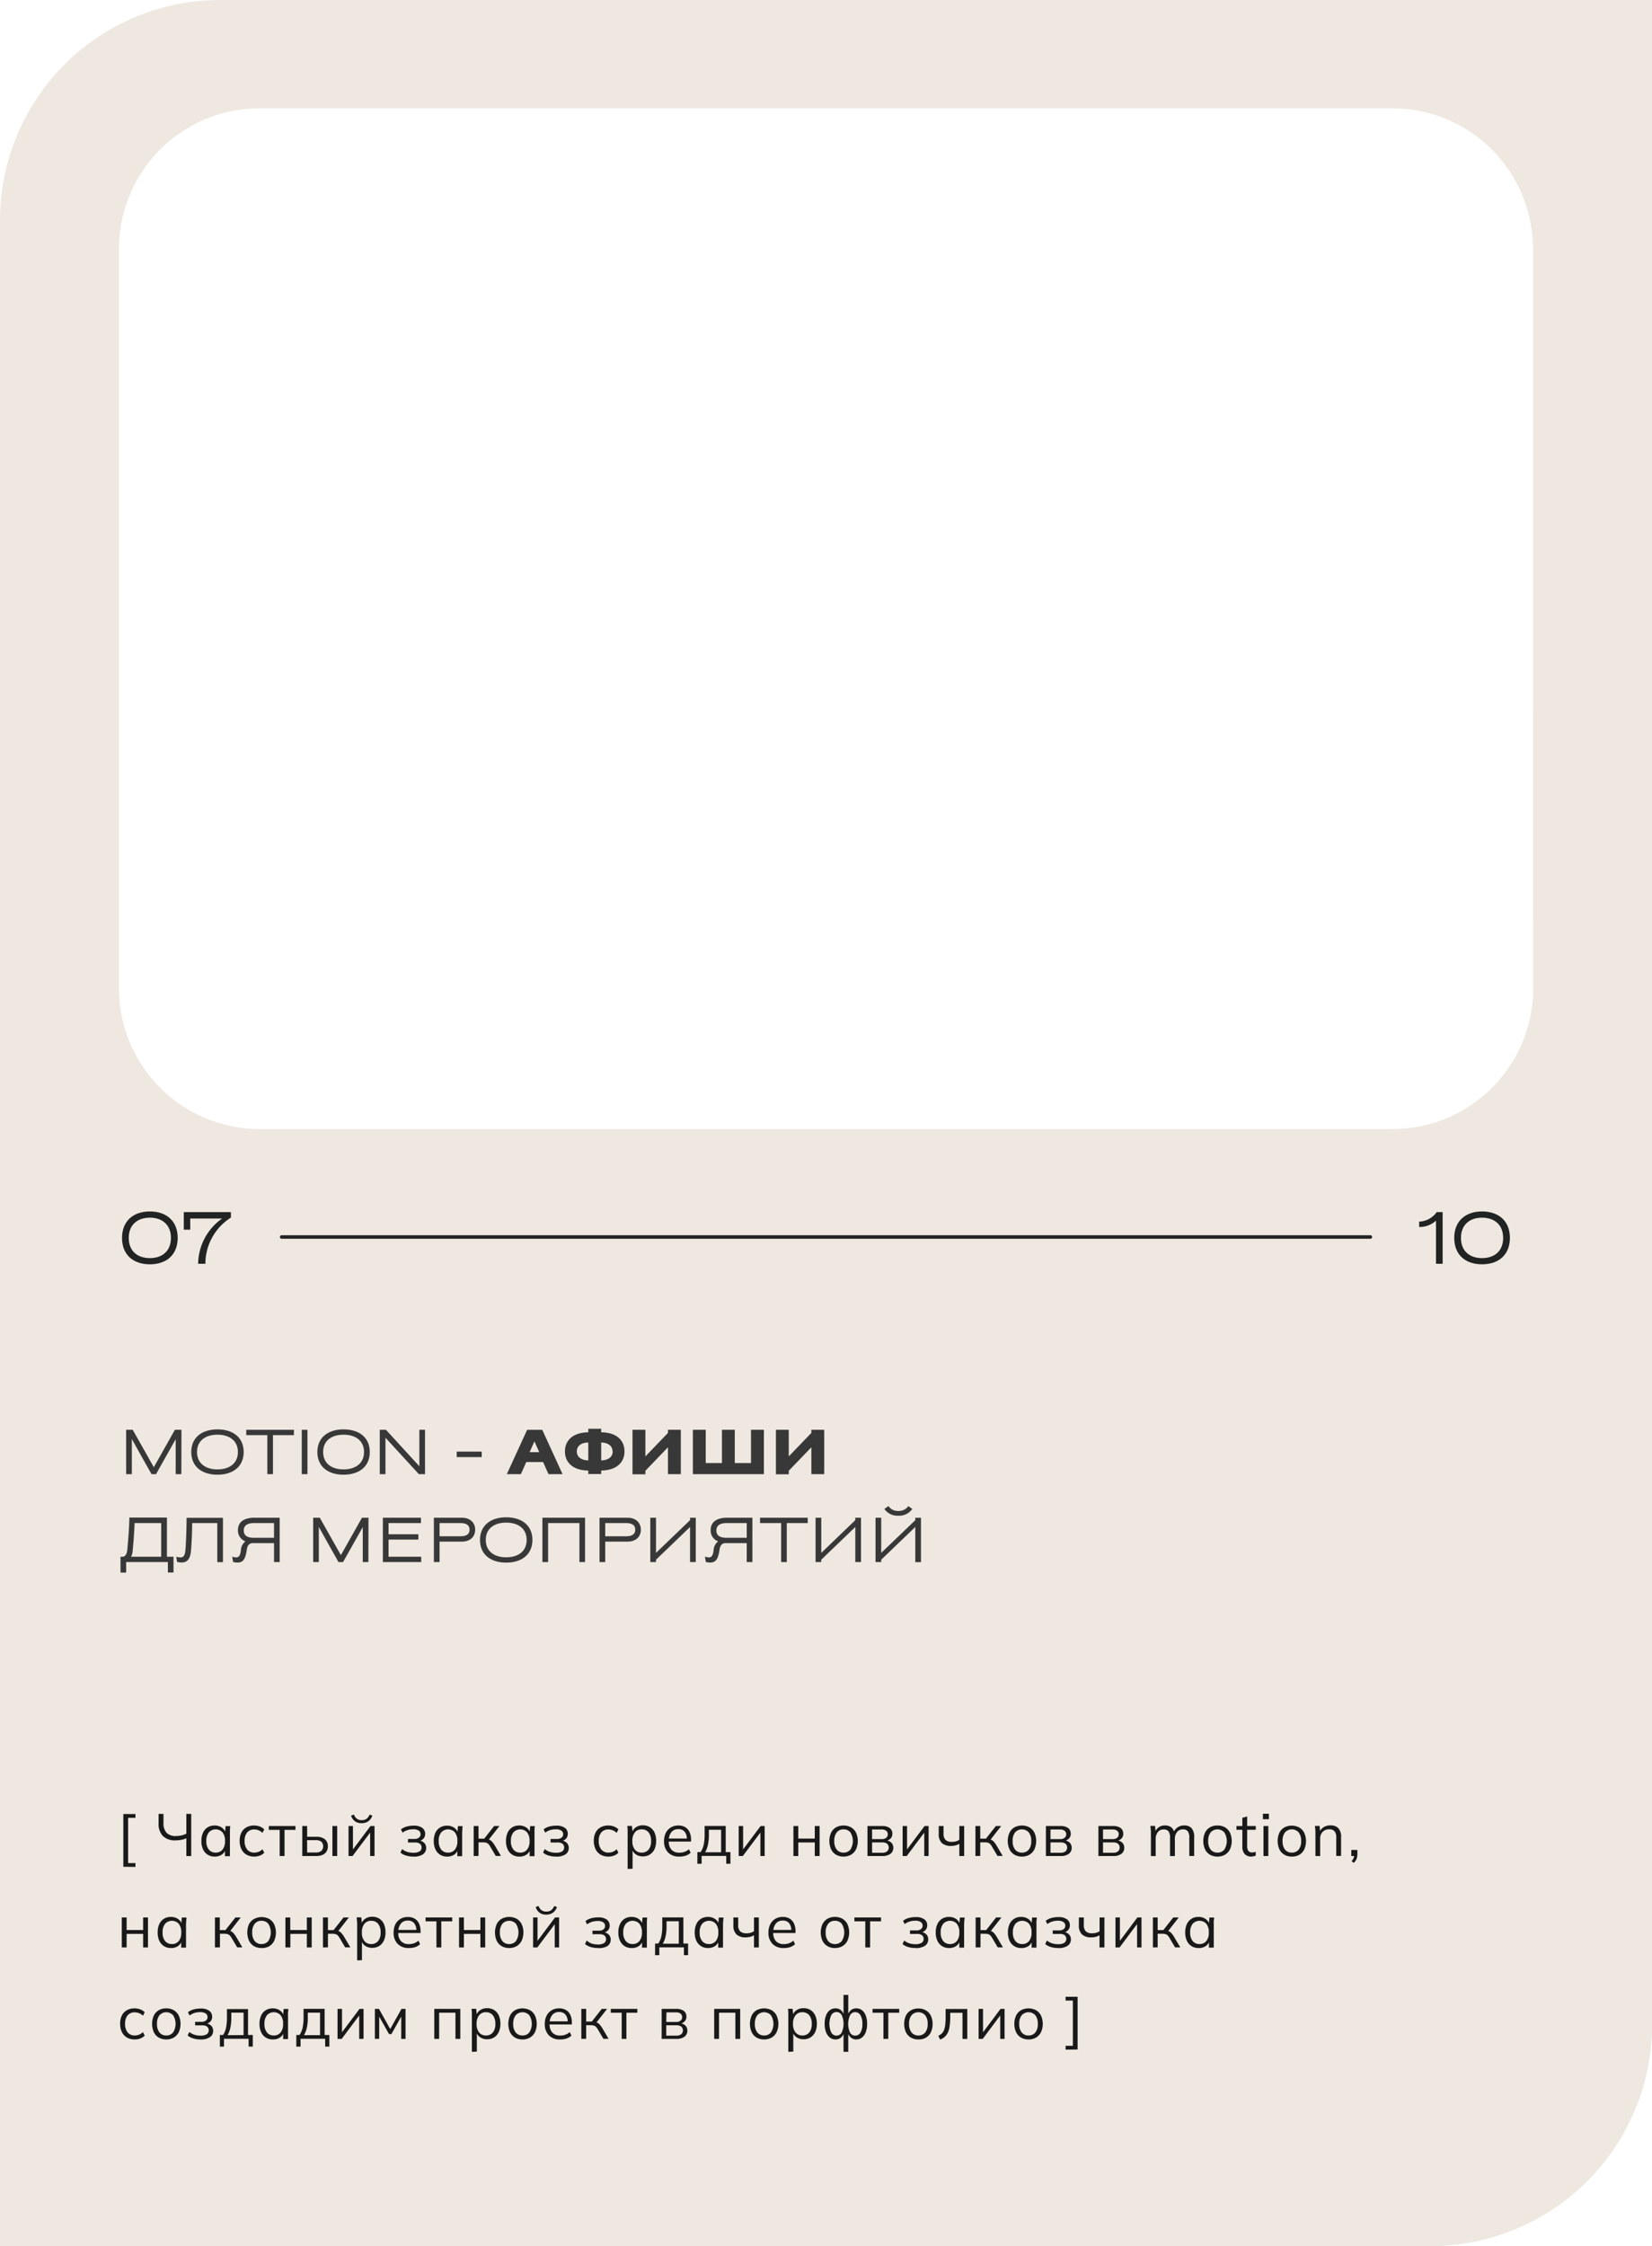 <?xml version="1.0" encoding="UTF-8"?> <svg xmlns="http://www.w3.org/2000/svg" id="Слой_1" data-name="Слой 1" viewBox="0 0 469.89 638.67"> <defs> <style>.cls-1{fill:#eee8e0;}.cls-2{fill:#383838;}.cls-3{fill:#222323;}.cls-4{fill:#1a1919;}</style> </defs> <path class="cls-1" d="M577.28,75.33H170.36A62.64,62.64,0,0,0,107.72,138v575.7a.33.33,0,0,0,.33.33H514.64a63,63,0,0,0,63-63V75.67A.34.34,0,0,0,577.28,75.33ZM543.81,356.38a40,40,0,0,1-40,40H181.56a40,40,0,0,1-40-40V146.13a40,40,0,0,1,40-40H503.77a40,40,0,0,1,40,40Z" transform="translate(-107.72 -75.33)"></path> <path class="cls-2" d="M159.3,494.52h-1.61v-9.94q-2.81,5-5.59,9.94h-1.28c-1.88-3.32-3.75-6.63-5.6-10v10H143.6V481.91h1.87q3,5.32,6,10.64l6-10.64h1.86Z" transform="translate(-107.72 -75.33)"></path> <path class="cls-2" d="M169.57,481.79c4.47,0,7.46,2.34,7.46,6.44s-3,6.45-7.46,6.45-7.45-2.34-7.45-6.45S165.11,481.79,169.57,481.79Zm-5.81,6.44c0,3.23,2.41,4.94,5.81,4.94s5.82-1.71,5.82-4.94-2.42-4.93-5.82-4.93S163.76,485,163.76,488.23Z" transform="translate(-107.72 -75.33)"></path> <path class="cls-2" d="M185.36,483.43v11.09h-1.6V483.43h-6v-1.52h13.56v1.52Z" transform="translate(-107.72 -75.33)"></path> <path class="cls-2" d="M193.55,481.91h1.62v12.61h-1.62Z" transform="translate(-107.72 -75.33)"></path> <path class="cls-2" d="M205.44,481.79c4.47,0,7.46,2.34,7.46,6.44s-3,6.45-7.46,6.45-7.45-2.34-7.45-6.45S201,481.79,205.44,481.79Zm-5.81,6.44c0,3.23,2.41,4.94,5.81,4.94s5.82-1.71,5.82-4.94-2.41-4.93-5.82-4.93S199.63,485,199.63,488.23Z" transform="translate(-107.72 -75.33)"></path> <path class="cls-2" d="M217.36,484.16v10.36h-1.62V481.91h1.76L227,492.28V481.91h1.61v12.61h-1.75Z" transform="translate(-107.72 -75.33)"></path> <path class="cls-2" d="M237.63,488.11h7.11v1.56h-7.11Z" transform="translate(-107.72 -75.33)"></path> <path class="cls-2" d="M267.73,494.52h-4l-1.53-3.44h-4.79l-1.53,3.44h-4l5.78-12.61h4.3Zm-8-9.33-1.37,3.08h2.74Z" transform="translate(-107.72 -75.33)"></path> <path class="cls-2" d="M275.05,482.62v-1h3.67v1c4,0,6.63,2,6.63,5.43s-2.65,5.42-6.63,5.44v1h-3.67v-1c-4,0-6.64-2-6.64-5.44S271.05,482.65,275.05,482.62Zm0,8v-5.1c-1.91,0-3.26.9-3.26,2.54S273.14,490.59,275.05,490.61Zm6.9-2.56c0-1.62-1.34-2.52-3.23-2.54v5.1C280.61,490.59,282,489.69,282,488.05Z" transform="translate(-107.72 -75.33)"></path> <path class="cls-2" d="M297.71,486.88l-6.42,6.68v1h-3.66V481.91h3.66v7.57l6.42-6.68v-.89h3.66v12.61h-3.66Z" transform="translate(-107.72 -75.33)"></path> <path class="cls-2" d="M308.46,491.37h4.61v-9.46h3.65v9.46h4.61v-9.46H325v12.61H304.8V481.91h3.66Z" transform="translate(-107.72 -75.33)"></path> <path class="cls-2" d="M338.5,486.88l-6.43,6.68v1h-3.65V481.91h3.65v7.57l6.43-6.68v-.89h3.66v12.61H338.5Z" transform="translate(-107.72 -75.33)"></path> <path class="cls-2" d="M155.46,519.52H143.6v3H142V518h.76c.67-.18,1.06-.82,1.17-2,.23-2.5.58-6.46.58-9.13h10.69V518h1.87v4.49h-1.6ZM145,518h8.57v-9.57H146c-.09,2.62-.32,5.65-.54,7.77A4.16,4.16,0,0,1,145,518Z" transform="translate(-107.72 -75.33)"></path> <path class="cls-2" d="M157.85,518a4.11,4.11,0,0,0,1.23.2c.91,0,1.26-.69,1.38-2.09.2-2.47.33-6.5.33-9.17h10.35v12.61h-1.62V508.43h-7.15c0,2.64-.14,5.72-.32,7.83s-.9,3.38-2.63,3.38a5.75,5.75,0,0,1-1.32-.16Z" transform="translate(-107.72 -75.33)"></path> <path class="cls-2" d="M180.08,506.91h7.19v12.61h-1.61v-5.39H179.6c-.89,0-1.48.63-1.64,1.64l-.11.67c-.36,2.16-.95,3.22-2.58,3.22a5.46,5.46,0,0,1-1.24-.16l-.27-1.51a4.7,4.7,0,0,0,1.17.2c.72,0,1.12-.53,1.3-1.93a3.38,3.38,0,0,1,1.3-2.63,3.24,3.24,0,0,1-2.13-3.17C175.4,507.92,177.4,506.91,180.08,506.91Zm-.16,5.71h5.74v-4.19H180c-1.65,0-2.95.52-2.95,2.1S178.26,512.62,179.92,512.62Z" transform="translate(-107.72 -75.33)"></path> <path class="cls-2" d="M212.5,519.52h-1.6v-9.94q-2.81,5-5.6,9.94H204c-1.87-3.32-3.74-6.63-5.6-10v10H196.8V506.91h1.88c2,3.55,4,7.1,6,10.64l6-10.64h1.85Z" transform="translate(-107.72 -75.33)"></path> <path class="cls-2" d="M216.62,519.52V506.91h10.84v1.52h-9.22v3.18h8.48v1.52h-8.48V518h9.29v1.52Z" transform="translate(-107.72 -75.33)"></path> <path class="cls-2" d="M239.16,513.7h-6.41v5.82h-1.62V506.91h8c2.2,0,3.74,1.32,3.74,3.41S241.36,513.7,239.16,513.7Zm-.5-5.27h-5.91v3.76h5.91c1.56,0,2.62-.47,2.62-1.87S240.22,508.43,238.66,508.43Z" transform="translate(-107.72 -75.33)"></path> <path class="cls-2" d="M251.7,506.79c4.47,0,7.46,2.34,7.46,6.44s-3,6.45-7.46,6.45-7.45-2.34-7.45-6.45S247.24,506.79,251.7,506.79Zm-5.81,6.44c0,3.23,2.41,4.94,5.81,4.94s5.82-1.71,5.82-4.94-2.41-4.93-5.82-4.93S245.89,510,245.89,513.23Z" transform="translate(-107.72 -75.33)"></path> <path class="cls-2" d="M272.53,508.43h-8.91v11.09H262V506.91h12.13v12.61h-1.6Z" transform="translate(-107.72 -75.33)"></path> <path class="cls-2" d="M286.28,513.7h-6.41v5.82h-1.62V506.91h8c2.2,0,3.75,1.32,3.75,3.41S288.48,513.7,286.28,513.7Zm-.5-5.27h-5.91v3.76h5.91c1.57,0,2.63-.47,2.63-1.87S287.35,508.43,285.78,508.43Z" transform="translate(-107.72 -75.33)"></path> <path class="cls-2" d="M304,509.54c-3.22,3.12-6.47,6.2-9.69,9.31v.67h-1.62V506.91h1.62v10L304,507.6v-.69h1.62v12.61H304Z" transform="translate(-107.72 -75.33)"></path> <path class="cls-2" d="M314.54,506.91h7.19v12.61h-1.61v-5.39h-6.06c-.89,0-1.48.63-1.64,1.64l-.11.67c-.36,2.16-1,3.22-2.58,3.22a5.46,5.46,0,0,1-1.24-.16l-.27-1.51a4.7,4.7,0,0,0,1.17.2c.72,0,1.12-.53,1.3-1.93a3.4,3.4,0,0,1,1.29-2.63,3.25,3.25,0,0,1-2.12-3.17C309.86,507.92,311.86,506.91,314.54,506.91Zm-.16,5.71h5.74v-4.19h-5.69c-1.65,0-2.95.52-2.95,2.1S312.72,512.62,314.38,512.62Z" transform="translate(-107.72 -75.33)"></path> <path class="cls-2" d="M331.51,508.43v11.09h-1.6V508.43h-6v-1.52h13.56v1.52Z" transform="translate(-107.72 -75.33)"></path> <path class="cls-2" d="M351,509.54c-3.22,3.12-6.46,6.2-9.69,9.31v.67H339.7V506.91h1.62v10L351,507.6v-.69h1.62v12.61H351Z" transform="translate(-107.72 -75.33)"></path> <path class="cls-2" d="M368.06,509.54c-3.23,3.12-6.47,6.2-9.69,9.31v.67h-1.62V506.91h1.62v10l9.69-9.29v-.69h1.62v12.61h-1.62Zm-7.64-5.94a3.27,3.27,0,0,0,2.83,1.39,3.35,3.35,0,0,0,2.85-1.39l1.11.83a4.6,4.6,0,0,1-4,1.91,4.55,4.55,0,0,1-3.94-1.91Z" transform="translate(-107.72 -75.33)"></path> <path class="cls-3" d="M518.06,420v14.7h-1.89q0-6.12,0-12.27a6.87,6.87,0,0,1-4.79,1.81v-1.53a6.37,6.37,0,0,0,5-2.71Z" transform="translate(-107.72 -75.33)"></path> <path class="cls-3" d="M529.27,419.82c4.75,0,7.92,2.73,7.92,7.52s-3.17,7.51-7.92,7.51-7.91-2.72-7.91-7.51S524.55,419.82,529.27,419.82Zm0,1.77c-3.5,0-6,2-6,5.75s2.48,5.75,6,5.75,6-2,6-5.75S532.78,421.59,529.27,421.59Z" transform="translate(-107.72 -75.33)"></path> <path class="cls-3" d="M497.5,427.58H187.83a.5.5,0,0,1-.5-.5.51.51,0,0,1,.5-.5H497.5a.5.5,0,0,1,.5.5A.5.5,0,0,1,497.5,427.58Z" transform="translate(-107.72 -75.33)"></path> <path class="cls-4" d="M142.8,606.17v-15h3.45v1.08h-2.09v12.87h2.09v1.09Z" transform="translate(-107.72 -75.33)"></path> <path class="cls-4" d="M160.72,603.11v-5.06a5.4,5.4,0,0,1-1.39.45,9.58,9.58,0,0,1-1.69.16,4.88,4.88,0,0,1-3.58-1.23,4.93,4.93,0,0,1-1.23-3.65v-2.65h1.39v2.55a3.93,3.93,0,0,0,.89,2.84,3.56,3.56,0,0,0,2.65.9,7.91,7.91,0,0,0,1.55-.16,5.65,5.65,0,0,0,1.41-.51v-5.62h1.39v12Z" transform="translate(-107.72 -75.33)"></path> <path class="cls-4" d="M168.79,603.27a3.58,3.58,0,0,1-2-.54,3.51,3.51,0,0,1-1.32-1.52,5.52,5.52,0,0,1-.47-2.36,5.6,5.6,0,0,1,.47-2.39,3.48,3.48,0,0,1,1.32-1.51,3.66,3.66,0,0,1,2-.52,3.42,3.42,0,0,1,2,.58,2.74,2.74,0,0,1,1.11,1.59h-.2l.19-2h1.32l-.09,1c0,.34,0,.66,0,1v6.56H171.7v-2h.19a2.74,2.74,0,0,1-1.12,1.58A3.49,3.49,0,0,1,168.79,603.27Zm.28-1.13a2.39,2.39,0,0,0,1.93-.84,3.67,3.67,0,0,0,.72-2.45,3.73,3.73,0,0,0-.72-2.48,2.64,2.64,0,0,0-3.86,0,3.67,3.67,0,0,0-.73,2.48,3.62,3.62,0,0,0,.73,2.45A2.41,2.41,0,0,0,169.07,602.14Z" transform="translate(-107.72 -75.33)"></path> <path class="cls-4" d="M180,603.27a4.28,4.28,0,0,1-2.18-.55,3.64,3.64,0,0,1-1.43-1.55,5.29,5.29,0,0,1-.5-2.38,5.09,5.09,0,0,1,.51-2.37,3.49,3.49,0,0,1,1.44-1.48,4.39,4.39,0,0,1,2.16-.51,4.51,4.51,0,0,1,1.59.28,3.53,3.53,0,0,1,1.29.82l-.5,1a3.24,3.24,0,0,0-1.11-.73,3.19,3.19,0,0,0-1.18-.24,2.61,2.61,0,0,0-2.06.83,3.58,3.58,0,0,0-.73,2.43,3.67,3.67,0,0,0,.73,2.45,2.54,2.54,0,0,0,2.06.87,3.54,3.54,0,0,0,1.16-.22,3.2,3.2,0,0,0,1.13-.74l.5,1a3.48,3.48,0,0,1-1.31.84A4.58,4.58,0,0,1,180,603.27Z" transform="translate(-107.72 -75.33)"></path> <path class="cls-4" d="M187.27,603.11v-7.43h-3.09v-1.1h7.58v1.1h-3.11v7.43Z" transform="translate(-107.72 -75.33)"></path> <path class="cls-4" d="M193.7,603.11v-8.53h1.38v3.06h2.56a3.79,3.79,0,0,1,2.49.7,2.47,2.47,0,0,1,.84,2,2.73,2.73,0,0,1-.38,1.49,2.45,2.45,0,0,1-1.12.95,4.47,4.47,0,0,1-1.83.33Zm1.38-1h2.44a2.48,2.48,0,0,0,1.58-.44,1.88,1.88,0,0,0,0-2.65,2.52,2.52,0,0,0-1.59-.42h-2.44Zm7.19,1v-8.53h1.36v8.53Z" transform="translate(-107.72 -75.33)"></path> <path class="cls-4" d="M206.86,603.11v-8.53h1.25v7.26h-.45l5.44-7.26h1.15v8.53H213v-7.27h.46L208,603.11Zm3.69-9.33a3.46,3.46,0,0,1-1.3-.24,2.83,2.83,0,0,1-1-.72,3,3,0,0,1-.67-1.2l.82-.31a2.48,2.48,0,0,0,.84,1.21,2.25,2.25,0,0,0,1.35.39,2.44,2.44,0,0,0,1.35-.35,2.86,2.86,0,0,0,.91-1.23l.78.29a3.24,3.24,0,0,1-1.23,1.66A3.33,3.33,0,0,1,210.55,593.78Z" transform="translate(-107.72 -75.33)"></path> <path class="cls-4" d="M225.25,603.27a6.82,6.82,0,0,1-2.05-.3,4.26,4.26,0,0,1-1.57-.83l.47-1a4.68,4.68,0,0,0,1.42.78,5.65,5.65,0,0,0,1.73.26,3.28,3.28,0,0,0,1.82-.39,1.28,1.28,0,0,0,.56-1.11,1.26,1.26,0,0,0-.48-1.06,2.26,2.26,0,0,0-1.39-.36h-2v-1h1.84a2,2,0,0,0,1.28-.37,1.21,1.21,0,0,0,.47-1,1.25,1.25,0,0,0-.51-1,2.71,2.71,0,0,0-1.6-.38,5.43,5.43,0,0,0-1.6.23,4.83,4.83,0,0,0-1.41.72l-.46-.93a4.73,4.73,0,0,1,1.62-.8,7.38,7.38,0,0,1,2-.25,4,4,0,0,1,2.43.62,2.07,2.07,0,0,1,.83,1.76,1.9,1.9,0,0,1-.54,1.36,2.3,2.3,0,0,1-1.45.68v-.21a2.49,2.49,0,0,1,1.65.61,2,2,0,0,1,.63,1.52,2.14,2.14,0,0,1-.92,1.81A4.59,4.59,0,0,1,225.25,603.27Z" transform="translate(-107.72 -75.33)"></path> <path class="cls-4" d="M234.89,603.27a3.64,3.64,0,0,1-2-.54,3.51,3.51,0,0,1-1.32-1.52,5.52,5.52,0,0,1-.47-2.36,5.6,5.6,0,0,1,.47-2.39A3.48,3.48,0,0,1,232.9,595a3.72,3.72,0,0,1,2-.52,3.44,3.44,0,0,1,2,.58A2.74,2.74,0,0,1,238,596.6h-.2l.18-2h1.33q-.06.49-.09,1c0,.34-.05.66-.05,1v6.56H237.8v-2H238a2.69,2.69,0,0,1-1.12,1.58A3.46,3.46,0,0,1,234.89,603.27Zm.27-1.13a2.42,2.42,0,0,0,1.94-.84,3.73,3.73,0,0,0,.71-2.45,3.78,3.78,0,0,0-.71-2.48,2.65,2.65,0,0,0-3.87,0,3.73,3.73,0,0,0-.72,2.48,3.67,3.67,0,0,0,.72,2.45A2.42,2.42,0,0,0,235.16,602.14Z" transform="translate(-107.72 -75.33)"></path> <path class="cls-4" d="M242.45,603.11v-8.53h1.38v3.59h1.62l2.82-3.59h1.51l-3.23,4.13-.37-.43a2.57,2.57,0,0,1,.85.24,2.83,2.83,0,0,1,.69.56,7,7,0,0,1,.72,1l1.77,3h-1.48l-1.57-2.65a3.31,3.31,0,0,0-.55-.75,1.36,1.36,0,0,0-.6-.35,2.71,2.71,0,0,0-.82-.11h-1.36v3.86Z" transform="translate(-107.72 -75.33)"></path> <path class="cls-4" d="M255.42,603.27a3.64,3.64,0,0,1-2-.54,3.55,3.55,0,0,1-1.31-1.52,5.52,5.52,0,0,1-.47-2.36,5.6,5.6,0,0,1,.47-2.39,3.53,3.53,0,0,1,1.31-1.51,3.72,3.72,0,0,1,2-.52,3.42,3.42,0,0,1,2,.58,2.81,2.81,0,0,1,1.12,1.59h-.21l.19-2h1.32l-.09,1c0,.34,0,.66,0,1v6.56h-1.38v-2h.19a2.74,2.74,0,0,1-1.12,1.58A3.49,3.49,0,0,1,255.42,603.27Zm.28-1.13a2.39,2.39,0,0,0,1.93-.84,3.67,3.67,0,0,0,.72-2.45,3.73,3.73,0,0,0-.72-2.48,2.64,2.64,0,0,0-3.86,0,3.67,3.67,0,0,0-.73,2.48,3.62,3.62,0,0,0,.73,2.45A2.41,2.41,0,0,0,255.7,602.14Z" transform="translate(-107.72 -75.33)"></path> <path class="cls-4" d="M265.81,603.27a6.87,6.87,0,0,1-2.05-.3,4.26,4.26,0,0,1-1.57-.83l.48-1a4.56,4.56,0,0,0,1.42.78,5.54,5.54,0,0,0,1.72.26,3.26,3.26,0,0,0,1.82-.39,1.4,1.4,0,0,0,.09-2.17,2.31,2.31,0,0,0-1.4-.36h-2v-1h1.84a2,2,0,0,0,1.28-.37,1.19,1.19,0,0,0,.47-1,1.25,1.25,0,0,0-.51-1,2.71,2.71,0,0,0-1.6-.38,5.47,5.47,0,0,0-1.6.23,4.83,4.83,0,0,0-1.41.72l-.45-.93a4.59,4.59,0,0,1,1.61-.8,7.43,7.43,0,0,1,2-.25,4,4,0,0,1,2.43.62,2,2,0,0,1,.83,1.76,1.9,1.9,0,0,1-.54,1.36,2.28,2.28,0,0,1-1.44.68v-.21a2.46,2.46,0,0,1,1.64.61,2,2,0,0,1,.63,1.52,2.14,2.14,0,0,1-.92,1.81A4.59,4.59,0,0,1,265.81,603.27Z" transform="translate(-107.72 -75.33)"></path> <path class="cls-4" d="M280.74,603.27a4.29,4.29,0,0,1-2.19-.55,3.64,3.64,0,0,1-1.43-1.55,5.29,5.29,0,0,1-.5-2.38,5.09,5.09,0,0,1,.51-2.37,3.49,3.49,0,0,1,1.44-1.48,4.43,4.43,0,0,1,2.17-.51,4.59,4.59,0,0,1,1.59.28,3.57,3.57,0,0,1,1.28.82l-.49,1a3.19,3.19,0,0,0-1.12-.73,3.15,3.15,0,0,0-1.18-.24,2.62,2.62,0,0,0-2.06.83,3.63,3.63,0,0,0-.73,2.43,3.73,3.73,0,0,0,.73,2.45,2.55,2.55,0,0,0,2.06.87,3.6,3.6,0,0,0,1.17-.22,3.39,3.39,0,0,0,1.13-.74l.49,1a3.48,3.48,0,0,1-1.31.84A4.53,4.53,0,0,1,280.74,603.27Z" transform="translate(-107.72 -75.33)"></path> <path class="cls-4" d="M286.24,606.78V596.55c0-.32,0-.64,0-1l-.09-1h1.32l.19,2h-.2a2.77,2.77,0,0,1,1.1-1.59,3.38,3.38,0,0,1,2-.58,3.7,3.7,0,0,1,2,.52,3.61,3.61,0,0,1,1.32,1.51,5.6,5.6,0,0,1,.47,2.39,5.52,5.52,0,0,1-.46,2.36,3.64,3.64,0,0,1-1.32,1.52,3.68,3.68,0,0,1-2,.54,3.41,3.41,0,0,1-2-.58,2.77,2.77,0,0,1-1.11-1.58h.19v5.67Zm4-4.64a2.45,2.45,0,0,0,1.95-.84,3.67,3.67,0,0,0,.72-2.45,3.73,3.73,0,0,0-.72-2.48,2.45,2.45,0,0,0-1.95-.84,2.41,2.41,0,0,0-1.93.84,3.73,3.73,0,0,0-.72,2.48,3.67,3.67,0,0,0,.72,2.45A2.41,2.41,0,0,0,290.24,602.14Z" transform="translate(-107.72 -75.33)"></path> <path class="cls-4" d="M300.92,603.27a4.26,4.26,0,0,1-3.17-1.17,4.39,4.39,0,0,1-1.15-3.24,5.11,5.11,0,0,1,.51-2.34,3.73,3.73,0,0,1,1.43-1.54,4,4,0,0,1,2.1-.55,3.7,3.7,0,0,1,2,.49,3.16,3.16,0,0,1,1.22,1.4,5.09,5.09,0,0,1,.42,2.15V599h-6.61v-.87h5.71l-.29.22a3.3,3.3,0,0,0-.61-2.12,2.18,2.18,0,0,0-1.82-.76,2.4,2.4,0,0,0-2,.89,3.75,3.75,0,0,0-.71,2.4v.16a3.36,3.36,0,0,0,.79,2.42,2.94,2.94,0,0,0,2.22.82,4.26,4.26,0,0,0,1.44-.23,3.94,3.94,0,0,0,1.28-.75l.48,1a3.91,3.91,0,0,1-1.42.84A5.5,5.5,0,0,1,300.92,603.27Z" transform="translate(-107.72 -75.33)"></path> <path class="cls-4" d="M306.08,605.32V602h.9a5.65,5.65,0,0,0,.89-2.07,13.23,13.23,0,0,0,.27-2.86v-2.51h6V602h1.34v3.3h-1.19v-2.21h-7v2.21Zm2.23-3.28h4.52v-6.39h-3.48v1.67a12.23,12.23,0,0,1-.27,2.59A7.11,7.11,0,0,1,308.31,602Z" transform="translate(-107.72 -75.33)"></path> <path class="cls-4" d="M317.83,603.11v-8.53h1.26v7.26h-.46l5.44-7.26h1.15v8.53H324v-7.27h.46L319,603.11Z" transform="translate(-107.72 -75.33)"></path> <path class="cls-4" d="M333.4,603.11v-8.53h1.38v3.57h4.69v-3.57h1.38v8.53h-1.38v-3.86h-4.69v3.86Z" transform="translate(-107.72 -75.33)"></path> <path class="cls-4" d="M347.65,603.27a4.12,4.12,0,0,1-2.14-.54,3.64,3.64,0,0,1-1.4-1.53,5.93,5.93,0,0,1,0-4.72,3.68,3.68,0,0,1,1.4-1.52,4.61,4.61,0,0,1,4.29,0,3.77,3.77,0,0,1,1.41,1.52,5.82,5.82,0,0,1,0,4.72,3.73,3.73,0,0,1-1.41,1.53A4.16,4.16,0,0,1,347.65,603.27Zm0-1.13a2.43,2.43,0,0,0,1.94-.84,4.61,4.61,0,0,0,0-4.93,2.44,2.44,0,0,0-1.93-.84,2.37,2.37,0,0,0-1.92.84,3.73,3.73,0,0,0-.72,2.48,3.67,3.67,0,0,0,.72,2.45A2.37,2.37,0,0,0,347.65,602.14Z" transform="translate(-107.72 -75.33)"></path> <path class="cls-4" d="M354.46,603.11v-8.53h4.12a3.63,3.63,0,0,1,2.22.57,2,2,0,0,1,.74,1.67,1.83,1.83,0,0,1-.57,1.37,2.44,2.44,0,0,1-1.47.66v-.21a2.53,2.53,0,0,1,1.68.61,2,2,0,0,1,.63,1.5,2.06,2.06,0,0,1-.81,1.73,3.65,3.65,0,0,1-2.29.63Zm1.31-4.81h2.72a2,2,0,0,0,1.3-.37,1.28,1.28,0,0,0,.45-1,1.26,1.26,0,0,0-.45-1,2.07,2.07,0,0,0-1.3-.36h-2.72Zm0,3.88h2.88a2.14,2.14,0,0,0,1.38-.39,1.46,1.46,0,0,0,0-2.18,2.2,2.2,0,0,0-1.38-.37h-2.88Z" transform="translate(-107.72 -75.33)"></path> <path class="cls-4" d="M364.46,603.11v-8.53h1.26v7.26h-.46l5.44-7.26h1.15v8.53h-1.24v-7.27h.46l-5.44,7.27Z" transform="translate(-107.72 -75.33)"></path> <path class="cls-4" d="M380.59,603.11v-3.47a4.25,4.25,0,0,1-1.07.45,4.9,4.9,0,0,1-1.24.15,3.76,3.76,0,0,1-2.68-.84,3.42,3.42,0,0,1-.87-2.56v-2.26h1.37v2.16a2.42,2.42,0,0,0,.57,1.79,2.5,2.5,0,0,0,1.8.55,4.25,4.25,0,0,0,1.12-.13,3.43,3.43,0,0,0,1-.46v-3.91h1.38v8.53Z" transform="translate(-107.72 -75.33)"></path> <path class="cls-4" d="M385.17,603.11v-8.53h1.37v3.59h1.62l2.82-3.59h1.51l-3.23,4.13-.37-.43a2.57,2.57,0,0,1,.85.24,2.5,2.5,0,0,1,.69.56,7,7,0,0,1,.72,1l1.77,3h-1.48l-1.57-2.65a3.31,3.31,0,0,0-.55-.75,1.33,1.33,0,0,0-.59-.35,2.78,2.78,0,0,0-.83-.11h-1.36v3.86Z" transform="translate(-107.72 -75.33)"></path> <path class="cls-4" d="M398.39,603.27a4.09,4.09,0,0,1-2.13-.54,3.52,3.52,0,0,1-1.4-1.53,5.82,5.82,0,0,1,0-4.72,3.55,3.55,0,0,1,1.4-1.52,4.59,4.59,0,0,1,4.28,0,3.64,3.64,0,0,1,1.41,1.52,5.82,5.82,0,0,1,0,4.72,3.6,3.6,0,0,1-1.41,1.53A4.11,4.11,0,0,1,398.39,603.27Zm0-1.13a2.42,2.42,0,0,0,1.94-.84,3.67,3.67,0,0,0,.71-2.45,3.73,3.73,0,0,0-.72-2.48,2.63,2.63,0,0,0-3.85,0,3.72,3.72,0,0,0-.71,2.48,3.67,3.67,0,0,0,.71,2.45A2.4,2.4,0,0,0,398.39,602.14Z" transform="translate(-107.72 -75.33)"></path> <path class="cls-4" d="M405.21,603.11v-8.53h4.11a3.59,3.59,0,0,1,2.22.57,2,2,0,0,1,.74,1.67,1.83,1.83,0,0,1-.57,1.37,2.44,2.44,0,0,1-1.47.66v-.21a2.53,2.53,0,0,1,1.68.61,2,2,0,0,1,.63,1.5,2.06,2.06,0,0,1-.81,1.73,3.62,3.62,0,0,1-2.28.63Zm1.31-4.81h2.72a2,2,0,0,0,1.29-.37,1.26,1.26,0,0,0,.46-1,1.24,1.24,0,0,0-.46-1,2.06,2.06,0,0,0-1.29-.36h-2.72Zm0,3.88h2.87a2.19,2.19,0,0,0,1.39-.39,1.48,1.48,0,0,0,0-2.18,2.25,2.25,0,0,0-1.39-.37h-2.87Z" transform="translate(-107.72 -75.33)"></path> <path class="cls-4" d="M420.15,603.11v-8.53h4.11a3.59,3.59,0,0,1,2.22.57,2,2,0,0,1,.74,1.67,1.83,1.83,0,0,1-.57,1.37,2.44,2.44,0,0,1-1.47.66v-.21a2.53,2.53,0,0,1,1.69.61,2,2,0,0,1,.63,1.5,2.06,2.06,0,0,1-.81,1.73,3.65,3.65,0,0,1-2.29.63Zm1.31-4.81h2.72a2,2,0,0,0,1.29-.37,1.26,1.26,0,0,0,.46-1,1.24,1.24,0,0,0-.46-1,2,2,0,0,0-1.29-.36h-2.72Zm0,3.88h2.87a2.17,2.17,0,0,0,1.39-.39,1.48,1.48,0,0,0,0-2.18,2.23,2.23,0,0,0-1.39-.37h-2.87Z" transform="translate(-107.72 -75.33)"></path> <path class="cls-4" d="M435.08,603.11v-6.56c0-.32,0-.64-.05-1s-.06-.66-.09-1h1.33l.17,1.87h-.21a2.85,2.85,0,0,1,2.88-2,2.81,2.81,0,0,1,1.74.51,2.58,2.58,0,0,1,.91,1.58h-.26a2.94,2.94,0,0,1,1.14-1.53,3.26,3.26,0,0,1,1.91-.56,2.67,2.67,0,0,1,2.12.8,3.76,3.76,0,0,1,.72,2.54v5.34H446v-5.25a2.85,2.85,0,0,0-.43-1.76,1.59,1.59,0,0,0-1.36-.55,2.07,2.07,0,0,0-1.69.74,3,3,0,0,0-.62,2v4.84h-1.38v-5.25a2.92,2.92,0,0,0-.42-1.76,1.6,1.6,0,0,0-1.36-.55,2,2,0,0,0-1.68.74,3,3,0,0,0-.62,2v4.84Z" transform="translate(-107.72 -75.33)"></path> <path class="cls-4" d="M454,603.27a4.11,4.11,0,0,1-2.13-.54,3.58,3.58,0,0,1-1.4-1.53,5.93,5.93,0,0,1,0-4.72,3.61,3.61,0,0,1,1.4-1.52,4.11,4.11,0,0,1,2.13-.53,4.17,4.17,0,0,1,2.16.53,3.77,3.77,0,0,1,1.41,1.52,5.82,5.82,0,0,1,0,4.72,3.73,3.73,0,0,1-1.41,1.53A4.17,4.17,0,0,1,454,603.27Zm0-1.13a2.4,2.4,0,0,0,1.94-.84,4.55,4.55,0,0,0,0-4.93,2.63,2.63,0,0,0-3.85,0,3.78,3.78,0,0,0-.71,2.48,3.73,3.73,0,0,0,.71,2.45A2.4,2.4,0,0,0,454,602.14Z" transform="translate(-107.72 -75.33)"></path> <path class="cls-4" d="M463.67,603.27a2.48,2.48,0,0,1-1.92-.73,3.14,3.14,0,0,1-.66-2.18v-4.71h-1.67v-1.07h1.67v-2.33l1.37-.39v2.72h2.45v1.07h-2.45v4.56a2.35,2.35,0,0,0,.35,1.45,1.26,1.26,0,0,0,1.05.43,2.58,2.58,0,0,0,.58-.06,2.39,2.39,0,0,0,.45-.14V603a2.32,2.32,0,0,1-.56.17A3.77,3.77,0,0,1,463.67,603.27Z" transform="translate(-107.72 -75.33)"></path> <path class="cls-4" d="M466.93,592.64v-1.55h1.71v1.55Zm.17,10.47v-8.53h1.38v8.53Z" transform="translate(-107.72 -75.33)"></path> <path class="cls-4" d="M475.16,603.27a4.11,4.11,0,0,1-2.13-.54,3.58,3.58,0,0,1-1.4-1.53,5.82,5.82,0,0,1,0-4.72A3.61,3.61,0,0,1,473,595a4.59,4.59,0,0,1,4.28,0,3.64,3.64,0,0,1,1.41,1.52,5.72,5.72,0,0,1,0,4.72,3.6,3.6,0,0,1-1.41,1.53A4.11,4.11,0,0,1,475.16,603.27Zm0-1.13a2.42,2.42,0,0,0,1.94-.84,3.67,3.67,0,0,0,.71-2.45,3.73,3.73,0,0,0-.72-2.48,2.63,2.63,0,0,0-3.85,0,3.78,3.78,0,0,0-.71,2.48,3.73,3.73,0,0,0,.71,2.45A2.4,2.4,0,0,0,475.16,602.14Z" transform="translate(-107.72 -75.33)"></path> <path class="cls-4" d="M481.88,603.11v-6.56c0-.32,0-.64-.05-1s-.05-.66-.09-1h1.33l.17,1.87H483a3,3,0,0,1,1.2-1.51,3.57,3.57,0,0,1,1.91-.51,3,3,0,0,1,2.29.8,3.56,3.56,0,0,1,.77,2.54v5.34h-1.37v-5.25a2.59,2.59,0,0,0-.49-1.76,1.88,1.88,0,0,0-1.5-.55,2.49,2.49,0,0,0-1.89.73,2.74,2.74,0,0,0-.7,2v4.88Z" transform="translate(-107.72 -75.33)"></path> <path class="cls-4" d="M492.79,605.05l-.64-.49a2.78,2.78,0,0,0,.6-.89,2.49,2.49,0,0,0,.14-.85l.31.29h-1.12v-1.73h1.73v1.22a3.68,3.68,0,0,1-.22,1.29A3.11,3.11,0,0,1,492.79,605.05Z" transform="translate(-107.72 -75.33)"></path> <path class="cls-4" d="M142.36,629.11v-8.53h1.38v3.57h4.69v-3.57h1.38v8.53h-1.38v-3.86h-4.69v3.86Z" transform="translate(-107.72 -75.33)"></path> <path class="cls-4" d="M156.35,629.27a3.64,3.64,0,0,1-2-.54,3.58,3.58,0,0,1-1.32-1.52,5.52,5.52,0,0,1-.46-2.36,5.6,5.6,0,0,1,.46-2.39,3.55,3.55,0,0,1,1.32-1.51,3.72,3.72,0,0,1,2-.52,3.42,3.42,0,0,1,2,.58,2.74,2.74,0,0,1,1.11,1.59h-.2l.18-2h1.33l-.09,1c0,.34-.05.66-.05,1v6.56h-1.37v-2h.18a2.69,2.69,0,0,1-1.12,1.58A3.44,3.44,0,0,1,156.35,629.27Zm.27-1.13a2.42,2.42,0,0,0,1.94-.84,3.67,3.67,0,0,0,.71-2.45,3.72,3.72,0,0,0-.71-2.48,2.65,2.65,0,0,0-3.87,0,3.73,3.73,0,0,0-.72,2.48,3.67,3.67,0,0,0,.72,2.45A2.42,2.42,0,0,0,156.62,628.14Z" transform="translate(-107.72 -75.33)"></path> <path class="cls-4" d="M168.86,629.11v-8.53h1.38v3.59h1.61l2.83-3.59h1.51L173,624.71l-.37-.43a2.2,2.2,0,0,1,1.53.8,7,7,0,0,1,.73,1l1.76,3h-1.47l-1.57-2.65a3.64,3.64,0,0,0-.55-.75,1.42,1.42,0,0,0-.6-.35,2.71,2.71,0,0,0-.82-.11h-1.36v3.86Z" transform="translate(-107.72 -75.33)"></path> <path class="cls-4" d="M182.09,629.27a4.12,4.12,0,0,1-2.14-.54,3.64,3.64,0,0,1-1.4-1.53,5.93,5.93,0,0,1,0-4.72A3.68,3.68,0,0,1,180,621a4.61,4.61,0,0,1,4.29,0,3.77,3.77,0,0,1,1.41,1.52,5.82,5.82,0,0,1,0,4.72,3.73,3.73,0,0,1-1.41,1.53A4.14,4.14,0,0,1,182.09,629.27Zm0-1.13a2.43,2.43,0,0,0,1.94-.84,4.61,4.61,0,0,0,0-4.93,2.42,2.42,0,0,0-1.93-.84,2.37,2.37,0,0,0-1.92.84,3.73,3.73,0,0,0-.72,2.48,3.67,3.67,0,0,0,.72,2.45A2.37,2.37,0,0,0,182.09,628.14Z" transform="translate(-107.72 -75.33)"></path> <path class="cls-4" d="M188.9,629.11v-8.53h1.38v3.57H195v-3.57h1.38v8.53H195v-3.86h-4.69v3.86Z" transform="translate(-107.72 -75.33)"></path> <path class="cls-4" d="M199.58,629.11v-8.53H201v3.59h1.61l2.82-3.59h1.52l-3.23,4.13-.38-.43a2.19,2.19,0,0,1,1.54.8,7,7,0,0,1,.72,1l1.77,3h-1.48l-1.56-2.65a3.64,3.64,0,0,0-.55-.75,1.42,1.42,0,0,0-.6-.35,2.71,2.71,0,0,0-.82-.11H201v3.86Z" transform="translate(-107.72 -75.33)"></path> <path class="cls-4" d="M209.31,632.78V622.55c0-.32,0-.64-.05-1l-.09-1h1.32l.19,2h-.2a2.77,2.77,0,0,1,1.1-1.59,3.38,3.38,0,0,1,2-.58,3.7,3.7,0,0,1,2,.52,3.61,3.61,0,0,1,1.32,1.51,5.6,5.6,0,0,1,.47,2.39,5.37,5.37,0,0,1-.47,2.36,3.55,3.55,0,0,1-1.31,1.52,3.68,3.68,0,0,1-2,.54,3.39,3.39,0,0,1-2-.58,2.77,2.77,0,0,1-1.11-1.58h.19v5.67Zm4-4.64a2.45,2.45,0,0,0,1.95-.84,3.67,3.67,0,0,0,.72-2.45,3.73,3.73,0,0,0-.72-2.48,2.45,2.45,0,0,0-1.95-.84,2.41,2.41,0,0,0-1.93.84,3.73,3.73,0,0,0-.72,2.48,3.67,3.67,0,0,0,.72,2.45A2.41,2.41,0,0,0,213.3,628.14Z" transform="translate(-107.72 -75.33)"></path> <path class="cls-4" d="M224,629.27a4.26,4.26,0,0,1-3.17-1.17,4.39,4.39,0,0,1-1.15-3.24,5.11,5.11,0,0,1,.51-2.34A3.73,3.73,0,0,1,221.6,621a4,4,0,0,1,2.1-.55,3.7,3.7,0,0,1,2,.49,3.16,3.16,0,0,1,1.22,1.4,5.09,5.09,0,0,1,.42,2.15V625h-6.61v-.87h5.71l-.29.22a3.3,3.3,0,0,0-.61-2.12,2.18,2.18,0,0,0-1.82-.76,2.4,2.4,0,0,0-2,.89,3.75,3.75,0,0,0-.71,2.4v.16a3.36,3.36,0,0,0,.79,2.42,2.94,2.94,0,0,0,2.22.82,4.26,4.26,0,0,0,1.44-.23,3.94,3.94,0,0,0,1.28-.75l.48,1a3.91,3.91,0,0,1-1.42.84A5.5,5.5,0,0,1,224,629.27Z" transform="translate(-107.72 -75.33)"></path> <path class="cls-4" d="M231.86,629.11v-7.43h-3.09v-1.1h7.58v1.1h-3.11v7.43Z" transform="translate(-107.72 -75.33)"></path> <path class="cls-4" d="M238.29,629.11v-8.53h1.38v3.57h4.69v-3.57h1.37v8.53h-1.37v-3.86h-4.69v3.86Z" transform="translate(-107.72 -75.33)"></path> <path class="cls-4" d="M252.53,629.27a4.11,4.11,0,0,1-2.13-.54,3.58,3.58,0,0,1-1.4-1.53,5.93,5.93,0,0,1,0-4.72,3.61,3.61,0,0,1,1.4-1.52,4.59,4.59,0,0,1,4.28,0,3.72,3.72,0,0,1,1.42,1.52,5.82,5.82,0,0,1,0,4.72,3.69,3.69,0,0,1-1.42,1.53A4.11,4.11,0,0,1,252.53,629.27Zm0-1.13a2.4,2.4,0,0,0,1.94-.84,4.55,4.55,0,0,0,0-4.93,2.63,2.63,0,0,0-3.85,0,3.78,3.78,0,0,0-.71,2.48,3.73,3.73,0,0,0,.71,2.45A2.4,2.4,0,0,0,252.53,628.14Z" transform="translate(-107.72 -75.33)"></path> <path class="cls-4" d="M259.35,629.11v-8.53h1.26v7.26h-.46l5.44-7.26h1.16v8.53h-1.24v-7.27H266l-5.45,7.27Zm3.69-9.33a3.44,3.44,0,0,1-1.29-.24,2.87,2.87,0,0,1-1-.72,3.16,3.16,0,0,1-.66-1.2l.81-.31a2.56,2.56,0,0,0,.85,1.21,2.2,2.2,0,0,0,1.35.39,2.4,2.4,0,0,0,1.34-.35,2.87,2.87,0,0,0,.92-1.23l.78.29a3.29,3.29,0,0,1-1.23,1.66A3.39,3.39,0,0,1,263,619.78Z" transform="translate(-107.72 -75.33)"></path> <path class="cls-4" d="M277.75,629.27a6.82,6.82,0,0,1-2.05-.3,4.31,4.31,0,0,1-1.58-.83l.48-1A4.56,4.56,0,0,0,276,628a5.6,5.6,0,0,0,1.73.26,3.24,3.24,0,0,0,1.81-.39,1.39,1.39,0,0,0,.09-2.17,2.28,2.28,0,0,0-1.39-.36h-2v-1h1.84a2,2,0,0,0,1.28-.37,1.21,1.21,0,0,0,.47-1,1.25,1.25,0,0,0-.51-1,2.73,2.73,0,0,0-1.6-.38,5.49,5.49,0,0,0-1.61.23,4.78,4.78,0,0,0-1.4.72l-.46-.93a4.55,4.55,0,0,1,1.62-.8,7.36,7.36,0,0,1,2-.25,4,4,0,0,1,2.44.62,2.07,2.07,0,0,1,.83,1.76,1.87,1.87,0,0,1-.55,1.36,2.28,2.28,0,0,1-1.44.68v-.21a2.49,2.49,0,0,1,1.65.61,2,2,0,0,1,.63,1.52,2.12,2.12,0,0,1-.93,1.81A4.56,4.56,0,0,1,277.75,629.27Z" transform="translate(-107.72 -75.33)"></path> <path class="cls-4" d="M287.38,629.27a3.64,3.64,0,0,1-2-.54,3.55,3.55,0,0,1-1.31-1.52,5.52,5.52,0,0,1-.47-2.36,5.6,5.6,0,0,1,.47-2.39,3.53,3.53,0,0,1,1.31-1.51,3.72,3.72,0,0,1,2-.52,3.42,3.42,0,0,1,2,.58,2.81,2.81,0,0,1,1.12,1.59h-.21l.19-2h1.32l-.09,1c0,.34,0,.66,0,1v6.56h-1.38v-2h.19a2.74,2.74,0,0,1-1.12,1.58A3.49,3.49,0,0,1,287.38,629.27Zm.28-1.13a2.39,2.39,0,0,0,1.93-.84,3.67,3.67,0,0,0,.72-2.45,3.73,3.73,0,0,0-.72-2.48,2.64,2.64,0,0,0-3.86,0,3.67,3.67,0,0,0-.73,2.48,3.62,3.62,0,0,0,.73,2.45A2.41,2.41,0,0,0,287.66,628.14Z" transform="translate(-107.72 -75.33)"></path> <path class="cls-4" d="M294.05,631.32V628h.9a5.64,5.64,0,0,0,.88-2.07,13.23,13.23,0,0,0,.27-2.86v-2.51h6V628h1.34v3.3h-1.19v-2.21h-7v2.21Zm2.22-3.28h4.53v-6.39h-3.49v1.67a12.93,12.93,0,0,1-.26,2.59A7.39,7.39,0,0,1,296.27,628Z" transform="translate(-107.72 -75.33)"></path> <path class="cls-4" d="M309.11,629.27a3.64,3.64,0,0,1-2-.54,3.51,3.51,0,0,1-1.32-1.52,5.52,5.52,0,0,1-.46-2.36,5.6,5.6,0,0,1,.46-2.39,3.48,3.48,0,0,1,1.32-1.51,3.72,3.72,0,0,1,2-.52,3.42,3.42,0,0,1,2,.58,2.74,2.74,0,0,1,1.11,1.59H312l.18-2h1.33c0,.33-.07.66-.09,1s-.05.66-.05,1v6.56H312v-2h.18a2.69,2.69,0,0,1-1.12,1.58A3.46,3.46,0,0,1,309.11,629.27Zm.27-1.13a2.42,2.42,0,0,0,1.94-.84,3.67,3.67,0,0,0,.71-2.45,3.72,3.72,0,0,0-.71-2.48,2.65,2.65,0,0,0-3.87,0,3.73,3.73,0,0,0-.72,2.48,3.67,3.67,0,0,0,.72,2.45A2.42,2.42,0,0,0,309.38,628.14Z" transform="translate(-107.72 -75.33)"></path> <path class="cls-4" d="M322.18,629.11v-3.47a4.25,4.25,0,0,1-1.07.45,4.9,4.9,0,0,1-1.24.15,3.76,3.76,0,0,1-2.68-.84,3.42,3.42,0,0,1-.87-2.56v-2.26h1.37v2.16a2.42,2.42,0,0,0,.57,1.79,2.5,2.5,0,0,0,1.8.55,4.25,4.25,0,0,0,1.12-.13,3.43,3.43,0,0,0,1-.46v-3.91h1.38v8.53Z" transform="translate(-107.72 -75.33)"></path> <path class="cls-4" d="M330.61,629.27a4.25,4.25,0,0,1-3.16-1.17,4.39,4.39,0,0,1-1.15-3.24,5.11,5.11,0,0,1,.51-2.34,3.78,3.78,0,0,1,1.42-1.54,4,4,0,0,1,2.11-.55,3.67,3.67,0,0,1,2,.49,3.18,3.18,0,0,1,1.23,1.4,5.09,5.09,0,0,1,.42,2.15V625h-6.61v-.87h5.71l-.29.22a3.3,3.3,0,0,0-.61-2.12,2.18,2.18,0,0,0-1.82-.76,2.4,2.4,0,0,0-2,.89,3.75,3.75,0,0,0-.71,2.4v.16a3.36,3.36,0,0,0,.79,2.42,2.94,2.94,0,0,0,2.22.82,4.17,4.17,0,0,0,1.43-.23,3.88,3.88,0,0,0,1.29-.75l.47,1a3.75,3.75,0,0,1-1.42.84A5.41,5.41,0,0,1,330.61,629.27Z" transform="translate(-107.72 -75.33)"></path> <path class="cls-4" d="M345.2,629.27a4.06,4.06,0,0,1-2.13-.54,3.6,3.6,0,0,1-1.41-1.53,5.93,5.93,0,0,1,0-4.72,3.64,3.64,0,0,1,1.41-1.52,4.06,4.06,0,0,1,2.13-.53,4.13,4.13,0,0,1,2.15.53,3.64,3.64,0,0,1,1.41,1.52,5.82,5.82,0,0,1,0,4.72,3.6,3.6,0,0,1-1.41,1.53A4.14,4.14,0,0,1,345.2,629.27Zm0-1.13a2.42,2.42,0,0,0,1.94-.84,4.61,4.61,0,0,0,0-4.93,2.42,2.42,0,0,0-1.93-.84,2.37,2.37,0,0,0-1.92.84,3.73,3.73,0,0,0-.72,2.48,3.67,3.67,0,0,0,.72,2.45A2.37,2.37,0,0,0,345.2,628.14Z" transform="translate(-107.72 -75.33)"></path> <path class="cls-4" d="M353.84,629.11v-7.43h-3.1v-1.1h7.58v1.1h-3.11v7.43Z" transform="translate(-107.72 -75.33)"></path> <path class="cls-4" d="M368,629.27a6.87,6.87,0,0,1-2-.3,4.26,4.26,0,0,1-1.57-.83l.48-1a4.46,4.46,0,0,0,1.42.78,5.54,5.54,0,0,0,1.72.26,3.28,3.28,0,0,0,1.82-.39,1.28,1.28,0,0,0,.56-1.11,1.26,1.26,0,0,0-.48-1.06,2.26,2.26,0,0,0-1.39-.36h-2v-1h1.84a2,2,0,0,0,1.28-.37,1.19,1.19,0,0,0,.47-1,1.25,1.25,0,0,0-.51-1,2.71,2.71,0,0,0-1.6-.38,5.43,5.43,0,0,0-1.6.23,4.83,4.83,0,0,0-1.41.72l-.45-.93a4.59,4.59,0,0,1,1.61-.8,7.38,7.38,0,0,1,2-.25,4,4,0,0,1,2.43.62,2,2,0,0,1,.83,1.76,1.9,1.9,0,0,1-.54,1.36,2.3,2.3,0,0,1-1.45.68v-.21a2.49,2.49,0,0,1,1.65.61,2,2,0,0,1,.63,1.52,2.14,2.14,0,0,1-.92,1.81A4.59,4.59,0,0,1,368,629.27Z" transform="translate(-107.72 -75.33)"></path> <path class="cls-4" d="M377.67,629.27a3.64,3.64,0,0,1-2-.54,3.51,3.51,0,0,1-1.32-1.52,5.52,5.52,0,0,1-.47-2.36,5.6,5.6,0,0,1,.47-2.39,3.48,3.48,0,0,1,1.32-1.51,3.72,3.72,0,0,1,2-.52,3.44,3.44,0,0,1,2,.58,2.74,2.74,0,0,1,1.11,1.59h-.2l.18-2h1.33c0,.33-.07.66-.09,1s-.05.66-.05,1v6.56h-1.37v-2h.18a2.69,2.69,0,0,1-1.12,1.58A3.46,3.46,0,0,1,377.67,629.27Zm.27-1.13a2.42,2.42,0,0,0,1.94-.84,3.73,3.73,0,0,0,.71-2.45,3.78,3.78,0,0,0-.71-2.48,2.65,2.65,0,0,0-3.87,0,3.73,3.73,0,0,0-.72,2.48,3.67,3.67,0,0,0,.72,2.45A2.42,2.42,0,0,0,377.94,628.14Z" transform="translate(-107.72 -75.33)"></path> <path class="cls-4" d="M385.23,629.11v-8.53h1.38v3.59h1.62l2.82-3.59h1.51l-3.23,4.13-.37-.43a2.57,2.57,0,0,1,.85.24,2.83,2.83,0,0,1,.69.56,7,7,0,0,1,.72,1l1.77,3h-1.48l-1.57-2.65a3.31,3.31,0,0,0-.55-.75,1.38,1.38,0,0,0-.59-.35,2.83,2.83,0,0,0-.83-.11h-1.36v3.86Z" transform="translate(-107.72 -75.33)"></path> <path class="cls-4" d="M398.2,629.27a3.6,3.6,0,0,1-2-.54,3.51,3.51,0,0,1-1.32-1.52,5.52,5.52,0,0,1-.47-2.36,5.6,5.6,0,0,1,.47-2.39,3.48,3.48,0,0,1,1.32-1.51,3.68,3.68,0,0,1,2-.52,3.39,3.39,0,0,1,2,.58,2.81,2.81,0,0,1,1.12,1.59h-.21l.19-2h1.33c0,.33-.07.66-.1,1s0,.66,0,1v6.56h-1.38v-2h.19a2.74,2.74,0,0,1-1.12,1.58A3.49,3.49,0,0,1,398.2,629.27Zm.28-1.13a2.39,2.39,0,0,0,1.93-.84,3.67,3.67,0,0,0,.72-2.45,3.73,3.73,0,0,0-.72-2.48,2.64,2.64,0,0,0-3.86,0,3.73,3.73,0,0,0-.73,2.48,3.67,3.67,0,0,0,.73,2.45A2.41,2.41,0,0,0,398.48,628.14Z" transform="translate(-107.72 -75.33)"></path> <path class="cls-4" d="M408.59,629.27a6.87,6.87,0,0,1-2-.3,4.26,4.26,0,0,1-1.57-.83l.48-1a4.56,4.56,0,0,0,1.42.78,5.54,5.54,0,0,0,1.72.26,3.26,3.26,0,0,0,1.82-.39,1.4,1.4,0,0,0,.09-2.17,2.31,2.31,0,0,0-1.4-.36h-2v-1h1.83a2,2,0,0,0,1.29-.37,1.2,1.2,0,0,0,.46-1,1.25,1.25,0,0,0-.51-1,2.71,2.71,0,0,0-1.6-.38,5.47,5.47,0,0,0-1.6.23,4.83,4.83,0,0,0-1.41.72l-.45-.93a4.59,4.59,0,0,1,1.61-.8,7.43,7.43,0,0,1,2-.25,4,4,0,0,1,2.43.62,2,2,0,0,1,.83,1.76,1.9,1.9,0,0,1-.54,1.36,2.28,2.28,0,0,1-1.44.68v-.21a2.44,2.44,0,0,1,1.64.61,2,2,0,0,1,.63,1.52,2.14,2.14,0,0,1-.92,1.81A4.59,4.59,0,0,1,408.59,629.27Z" transform="translate(-107.72 -75.33)"></path> <path class="cls-4" d="M420.46,629.11v-3.47a4.41,4.41,0,0,1-1.07.45,5,5,0,0,1-1.24.15,3.73,3.73,0,0,1-2.68-.84,3.38,3.38,0,0,1-.88-2.56v-2.26H416v2.16a2.42,2.42,0,0,0,.57,1.79,2.49,2.49,0,0,0,1.79.55,4.2,4.2,0,0,0,1.12-.13,3.3,3.3,0,0,0,1-.46v-3.91h1.38v8.53Z" transform="translate(-107.72 -75.33)"></path> <path class="cls-4" d="M425,629.11v-8.53h1.26v7.26h-.46l5.44-7.26h1.16v8.53h-1.25v-7.27h.46l-5.44,7.27Z" transform="translate(-107.72 -75.33)"></path> <path class="cls-4" d="M435.65,629.11v-8.53H437v3.59h1.62l2.82-3.59H443l-3.23,4.13-.37-.43a2.57,2.57,0,0,1,.85.24,2.5,2.5,0,0,1,.69.56,7,7,0,0,1,.72,1l1.77,3h-1.48l-1.57-2.65a3.31,3.31,0,0,0-.55-.75,1.33,1.33,0,0,0-.59-.35,2.78,2.78,0,0,0-.83-.11H437v3.86Z" transform="translate(-107.72 -75.33)"></path> <path class="cls-4" d="M448.63,629.27a3.62,3.62,0,0,1-2-.54,3.51,3.51,0,0,1-1.32-1.52,5.52,5.52,0,0,1-.47-2.36,5.6,5.6,0,0,1,.47-2.39,3.48,3.48,0,0,1,1.32-1.51,3.69,3.69,0,0,1,2-.52,3.38,3.38,0,0,1,2,.58,2.76,2.76,0,0,1,1.12,1.59h-.21l.19-2h1.33c0,.33-.07.66-.1,1s0,.66,0,1v6.56h-1.38v-2h.19a2.74,2.74,0,0,1-1.12,1.58A3.48,3.48,0,0,1,448.63,629.27Zm.27-1.13a2.43,2.43,0,0,0,1.94-.84,3.73,3.73,0,0,0,.71-2.45,3.78,3.78,0,0,0-.71-2.48,2.65,2.65,0,0,0-3.87,0,3.73,3.73,0,0,0-.72,2.48,3.67,3.67,0,0,0,.72,2.45A2.41,2.41,0,0,0,448.9,628.14Z" transform="translate(-107.72 -75.33)"></path> <path class="cls-4" d="M146,655.27a4.28,4.28,0,0,1-2.18-.55,3.64,3.64,0,0,1-1.43-1.55,5.29,5.29,0,0,1-.5-2.38,5.09,5.09,0,0,1,.51-2.37,3.49,3.49,0,0,1,1.44-1.48,4.39,4.39,0,0,1,2.16-.51,4.51,4.51,0,0,1,1.59.28,3.53,3.53,0,0,1,1.29.82l-.5,1a3.15,3.15,0,0,0-1.11-.73,3.19,3.19,0,0,0-1.18-.24,2.62,2.62,0,0,0-2.06.83,3.63,3.63,0,0,0-.73,2.43,3.73,3.73,0,0,0,.73,2.45,2.55,2.55,0,0,0,2.06.87,3.54,3.54,0,0,0,1.16-.22,3.2,3.2,0,0,0,1.13-.74l.5,1a3.48,3.48,0,0,1-1.31.84A4.54,4.54,0,0,1,146,655.27Z" transform="translate(-107.72 -75.33)"></path> <path class="cls-4" d="M155,655.27a4.11,4.11,0,0,1-2.13-.54,3.58,3.58,0,0,1-1.4-1.53,5.93,5.93,0,0,1,0-4.72,3.61,3.61,0,0,1,1.4-1.52,4.11,4.11,0,0,1,2.13-.53,4.17,4.17,0,0,1,2.16.53,3.77,3.77,0,0,1,1.41,1.52,5.82,5.82,0,0,1,0,4.72,3.73,3.73,0,0,1-1.41,1.53A4.17,4.17,0,0,1,155,655.27Zm0-1.13a2.4,2.4,0,0,0,1.94-.84,4.55,4.55,0,0,0,0-4.93,2.63,2.63,0,0,0-3.85,0,3.78,3.78,0,0,0-.71,2.48,3.73,3.73,0,0,0,.71,2.45A2.4,2.4,0,0,0,155,654.14Z" transform="translate(-107.72 -75.33)"></path> <path class="cls-4" d="M164.66,655.27a6.92,6.92,0,0,1-2-.3,4.26,4.26,0,0,1-1.57-.83l.48-1a4.56,4.56,0,0,0,1.42.78,5.59,5.59,0,0,0,1.72.26,3.26,3.26,0,0,0,1.82-.39,1.4,1.4,0,0,0,.09-2.17,2.29,2.29,0,0,0-1.4-.36h-2v-1H165a2,2,0,0,0,1.29-.37,1.2,1.2,0,0,0,.46-1,1.25,1.25,0,0,0-.51-1,2.7,2.7,0,0,0-1.59-.38,5.49,5.49,0,0,0-1.61.23,4.78,4.78,0,0,0-1.4.72l-.46-.93a4.59,4.59,0,0,1,1.61-.8,7.48,7.48,0,0,1,2-.25,4,4,0,0,1,2.43.62,2.05,2.05,0,0,1,.84,1.76,1.87,1.87,0,0,1-.55,1.36,2.28,2.28,0,0,1-1.44.68v-.21a2.49,2.49,0,0,1,1.65.61,2,2,0,0,1,.63,1.52,2.12,2.12,0,0,1-.93,1.81A4.57,4.57,0,0,1,164.66,655.27Z" transform="translate(-107.72 -75.33)"></path> <path class="cls-4" d="M170.26,657.32V654h.9A5.81,5.81,0,0,0,172,652a13.23,13.23,0,0,0,.27-2.86v-2.51h6V654h1.35v3.3h-1.19v-2.21h-7v2.21Zm2.22-3.28H177v-6.39h-3.49v1.67a12.93,12.93,0,0,1-.26,2.59A7.39,7.39,0,0,1,172.48,654Z" transform="translate(-107.72 -75.33)"></path> <path class="cls-4" d="M185.32,655.27a3.64,3.64,0,0,1-2-.54,3.51,3.51,0,0,1-1.32-1.52,5.52,5.52,0,0,1-.47-2.36,5.6,5.6,0,0,1,.47-2.39,3.48,3.48,0,0,1,1.32-1.51,3.72,3.72,0,0,1,2-.52,3.44,3.44,0,0,1,2,.58,2.74,2.74,0,0,1,1.11,1.59h-.21l.19-2h1.33c0,.33-.07.66-.1,1s0,.66,0,1v6.56h-1.38v-2h.19a2.69,2.69,0,0,1-1.12,1.58A3.46,3.46,0,0,1,185.32,655.27Zm.27-1.13a2.42,2.42,0,0,0,1.94-.84,3.73,3.73,0,0,0,.71-2.45,3.78,3.78,0,0,0-.71-2.48,2.65,2.65,0,0,0-3.87,0,3.73,3.73,0,0,0-.72,2.48,3.67,3.67,0,0,0,.72,2.45A2.42,2.42,0,0,0,185.59,654.14Z" transform="translate(-107.72 -75.33)"></path> <path class="cls-4" d="M192,657.32V654h.9a5.65,5.65,0,0,0,.89-2.07,13.23,13.23,0,0,0,.27-2.86v-2.51h6V654h1.34v3.3h-1.19v-2.21h-7v2.21Zm2.23-3.28h4.52v-6.39h-3.48v1.67a12.23,12.23,0,0,1-.27,2.59A7.11,7.11,0,0,1,194.21,654Z" transform="translate(-107.72 -75.33)"></path> <path class="cls-4" d="M203.73,655.11v-8.53H205v7.26h-.46l5.44-7.26h1.15v8.53h-1.24v-7.27h.46l-5.44,7.27Z" transform="translate(-107.72 -75.33)"></path> <path class="cls-4" d="M214.35,655.11v-8.53h1.16l3.2,5.73,3.21-5.73h1.15v8.53h-1.22v-7h.36l-3.15,5.63h-.69l-3.17-5.65h.38v7Z" transform="translate(-107.72 -75.33)"></path> <path class="cls-4" d="M231.25,655.11v-8.53h7.4v8.53h-1.38v-7.44h-4.64v7.44Z" transform="translate(-107.72 -75.33)"></path> <path class="cls-4" d="M241.94,658.78V648.55c0-.32,0-.64,0-1l-.09-1h1.32l.19,2h-.2a2.77,2.77,0,0,1,1.1-1.59,3.38,3.38,0,0,1,2-.58,3.7,3.7,0,0,1,2,.52,3.61,3.61,0,0,1,1.32,1.51,5.6,5.6,0,0,1,.47,2.39,5.37,5.37,0,0,1-.47,2.36,3.55,3.55,0,0,1-1.31,1.52,3.68,3.68,0,0,1-2,.54,3.39,3.39,0,0,1-2-.58,2.72,2.72,0,0,1-1.11-1.58h.19v5.67Zm4-4.64a2.46,2.46,0,0,0,1.95-.84,3.67,3.67,0,0,0,.72-2.45,3.73,3.73,0,0,0-.72-2.48,2.46,2.46,0,0,0-1.95-.84,2.41,2.41,0,0,0-1.93.84,3.73,3.73,0,0,0-.72,2.48,3.67,3.67,0,0,0,.72,2.45A2.41,2.41,0,0,0,245.94,654.14Z" transform="translate(-107.72 -75.33)"></path> <path class="cls-4" d="M256.33,655.27a4.12,4.12,0,0,1-2.14-.54,3.64,3.64,0,0,1-1.4-1.53,5.93,5.93,0,0,1,0-4.72,3.68,3.68,0,0,1,1.4-1.52,4.61,4.61,0,0,1,4.29,0,3.77,3.77,0,0,1,1.41,1.52,5.82,5.82,0,0,1,0,4.72,3.73,3.73,0,0,1-1.41,1.53A4.16,4.16,0,0,1,256.33,655.27Zm0-1.13a2.39,2.39,0,0,0,1.93-.84,4.55,4.55,0,0,0,0-4.93,2.63,2.63,0,0,0-3.85,0,3.78,3.78,0,0,0-.71,2.48,3.73,3.73,0,0,0,.71,2.45A2.41,2.41,0,0,0,256.33,654.14Z" transform="translate(-107.72 -75.33)"></path> <path class="cls-4" d="M267,655.27a4.23,4.23,0,0,1-3.16-1.17,4.4,4.4,0,0,1-1.16-3.24,5.11,5.11,0,0,1,.51-2.34,3.8,3.8,0,0,1,1.43-1.54,4,4,0,0,1,2.11-.55,3.67,3.67,0,0,1,2,.49,3.24,3.24,0,0,1,1.23,1.4,5.09,5.09,0,0,1,.42,2.15V651h-6.61v-.87h5.71l-.29.22a3.3,3.3,0,0,0-.61-2.12,2.2,2.2,0,0,0-1.82-.76,2.4,2.4,0,0,0-2,.89,3.69,3.69,0,0,0-.71,2.4v.16a3.36,3.36,0,0,0,.79,2.42,2.91,2.91,0,0,0,2.22.82,4.2,4.2,0,0,0,1.43-.23,3.88,3.88,0,0,0,1.29-.75l.47,1a3.83,3.83,0,0,1-1.42.84A5.41,5.41,0,0,1,267,655.27Z" transform="translate(-107.72 -75.33)"></path> <path class="cls-4" d="M273.07,655.11v-8.53h1.38v3.59h1.61l2.82-3.59h1.52l-3.23,4.13-.38-.43a2.57,2.57,0,0,1,.85.24,2.5,2.5,0,0,1,.69.56,7,7,0,0,1,.72,1l1.77,3h-1.48l-1.56-2.65a3.64,3.64,0,0,0-.55-.75,1.42,1.42,0,0,0-.6-.35,2.71,2.71,0,0,0-.82-.11h-1.36v3.86Z" transform="translate(-107.72 -75.33)"></path> <path class="cls-4" d="M284.55,655.11v-7.43h-3.1v-1.1H289v1.1h-3.11v7.43Z" transform="translate(-107.72 -75.33)"></path> <path class="cls-4" d="M295.92,655.11v-8.53H300a3.59,3.59,0,0,1,2.22.57,2,2,0,0,1,.74,1.67,1.83,1.83,0,0,1-.57,1.37,2.44,2.44,0,0,1-1.47.66v-.21a2.53,2.53,0,0,1,1.68.61,2,2,0,0,1,.63,1.5,2.06,2.06,0,0,1-.81,1.73,3.62,3.62,0,0,1-2.28.63Zm1.31-4.81H300a2,2,0,0,0,1.29-.37,1.29,1.29,0,0,0,.46-1,1.27,1.27,0,0,0-.46-1,2.06,2.06,0,0,0-1.29-.36h-2.72Zm0,3.88h2.87a2.14,2.14,0,0,0,1.38-.39,1.46,1.46,0,0,0,0-2.18,2.2,2.2,0,0,0-1.38-.37h-2.87Z" transform="translate(-107.72 -75.33)"></path> <path class="cls-4" d="M310.86,655.11v-8.53h7.4v8.53h-1.38v-7.44h-4.64v7.44Z" transform="translate(-107.72 -75.33)"></path> <path class="cls-4" d="M325.06,655.27a4.12,4.12,0,0,1-2.14-.54,3.58,3.58,0,0,1-1.4-1.53,5.93,5.93,0,0,1,0-4.72,3.61,3.61,0,0,1,1.4-1.52,4.61,4.61,0,0,1,4.29,0,3.77,3.77,0,0,1,1.41,1.52,5.82,5.82,0,0,1,0,4.72,3.73,3.73,0,0,1-1.41,1.53A4.16,4.16,0,0,1,325.06,655.27Zm0-1.13a2.39,2.39,0,0,0,1.93-.84,4.55,4.55,0,0,0,0-4.93,2.63,2.63,0,0,0-3.85,0,3.78,3.78,0,0,0-.71,2.48,3.73,3.73,0,0,0,.71,2.45A2.41,2.41,0,0,0,325.06,654.14Z" transform="translate(-107.72 -75.33)"></path> <path class="cls-4" d="M331.94,658.78V648.55c0-.32,0-.64,0-1s-.06-.66-.1-1h1.33l.19,2h-.21a2.74,2.74,0,0,1,1.11-1.59,3.36,3.36,0,0,1,2-.58,3.67,3.67,0,0,1,2,.52,3.61,3.61,0,0,1,1.32,1.51,5.45,5.45,0,0,1,.48,2.39,5.52,5.52,0,0,1-.47,2.36,3.51,3.51,0,0,1-1.32,1.52,3.63,3.63,0,0,1-2,.54,3.45,3.45,0,0,1-2-.58,2.75,2.75,0,0,1-1.1-1.58h.19v5.67Zm4-4.64a2.44,2.44,0,0,0,1.95-.84,3.67,3.67,0,0,0,.72-2.45,3.73,3.73,0,0,0-.72-2.48,2.44,2.44,0,0,0-1.95-.84,2.4,2.4,0,0,0-1.92.84,3.67,3.67,0,0,0-.73,2.48,3.62,3.62,0,0,0,.73,2.45A2.4,2.4,0,0,0,335.93,654.14Z" transform="translate(-107.72 -75.33)"></path> <path class="cls-4" d="M347.65,658.78v-5.57h.17a3,3,0,0,1-.89,1.52,2.33,2.33,0,0,1-1.58.54,2.52,2.52,0,0,1-1.6-.55,3.5,3.5,0,0,1-1.08-1.54,6.35,6.35,0,0,1-.39-2.33,6.45,6.45,0,0,1,.38-2.36,3.43,3.43,0,0,1,1.07-1.53,2.54,2.54,0,0,1,1.62-.53,2.32,2.32,0,0,1,1.58.53,3,3,0,0,1,.89,1.5h-.17V642.6H349v5.86h-.18a2.92,2.92,0,0,1,.91-1.5,2.3,2.3,0,0,1,1.55-.53,2.55,2.55,0,0,1,1.63.53,3.51,3.51,0,0,1,1.07,1.53,6.67,6.67,0,0,1,.38,2.36,6.58,6.58,0,0,1-.38,2.33,3.49,3.49,0,0,1-1.07,1.54,2.57,2.57,0,0,1-1.63.55,2.28,2.28,0,0,1-1.54-.54,3,3,0,0,1-.92-1.52H349v5.57Zm-2-4.6a1.68,1.68,0,0,0,1.47-.85,6.07,6.07,0,0,0,0-5,1.69,1.69,0,0,0-2.94,0,6,6,0,0,0,0,5A1.68,1.68,0,0,0,345.66,654.18Zm5.34,0a1.7,1.7,0,0,0,1.48-.85,4.68,4.68,0,0,0,.54-2.48,4.58,4.58,0,0,0-.55-2.48,1.69,1.69,0,0,0-1.47-.86,1.64,1.64,0,0,0-1.47.86,6,6,0,0,0,0,5A1.65,1.65,0,0,0,351,654.18Z" transform="translate(-107.72 -75.33)"></path> <path class="cls-4" d="M359,655.11v-7.43h-3.09v-1.1h7.58v1.1h-3.11v7.43Z" transform="translate(-107.72 -75.33)"></path> <path class="cls-4" d="M368.93,655.27a4.06,4.06,0,0,1-2.13-.54,3.6,3.6,0,0,1-1.41-1.53,5.93,5.93,0,0,1,0-4.72A3.64,3.64,0,0,1,366.8,647a4.06,4.06,0,0,1,2.13-.53,4.13,4.13,0,0,1,2.15.53,3.64,3.64,0,0,1,1.41,1.52,5.82,5.82,0,0,1,0,4.72,3.6,3.6,0,0,1-1.41,1.53A4.14,4.14,0,0,1,368.93,655.27Zm0-1.13a2.42,2.42,0,0,0,1.94-.84,3.67,3.67,0,0,0,.71-2.45,3.73,3.73,0,0,0-.72-2.48,2.63,2.63,0,0,0-3.85,0,3.72,3.72,0,0,0-.71,2.48,3.67,3.67,0,0,0,.71,2.45A2.4,2.4,0,0,0,368.93,654.14Z" transform="translate(-107.72 -75.33)"></path> <path class="cls-4" d="M375.12,655.3l-.51-1.07a3.31,3.31,0,0,0,1-.67,2.91,2.91,0,0,0,.64-1,6.4,6.4,0,0,0,.34-1.55,20.42,20.42,0,0,0,.1-2.24v-2.17h6.16v8.53h-1.36v-7.44H378v1.14a16.45,16.45,0,0,1-.28,3.29,4.86,4.86,0,0,1-.9,2A3.85,3.85,0,0,1,375.12,655.3Z" transform="translate(-107.72 -75.33)"></path> <path class="cls-4" d="M386.07,655.11v-8.53h1.26v7.26h-.46l5.44-7.26h1.15v8.53h-1.24v-7.27h.46l-5.44,7.27Z" transform="translate(-107.72 -75.33)"></path> <path class="cls-4" d="M400.26,655.27a4.09,4.09,0,0,1-2.13-.54,3.52,3.52,0,0,1-1.4-1.53,5.82,5.82,0,0,1,0-4.72,3.55,3.55,0,0,1,1.4-1.52,4.59,4.59,0,0,1,4.28,0,3.64,3.64,0,0,1,1.41,1.52,5.82,5.82,0,0,1,0,4.72,3.6,3.6,0,0,1-1.41,1.53A4.11,4.11,0,0,1,400.26,655.27Zm0-1.13a2.42,2.42,0,0,0,1.94-.84,3.67,3.67,0,0,0,.71-2.45,3.73,3.73,0,0,0-.72-2.48,2.63,2.63,0,0,0-3.85,0,3.72,3.72,0,0,0-.71,2.48,3.67,3.67,0,0,0,.71,2.45A2.4,2.4,0,0,0,400.26,654.14Z" transform="translate(-107.72 -75.33)"></path> <path class="cls-4" d="M410.82,658.17v-1.09h2.06V644.21h-2.06v-1.08h3.41v15Z" transform="translate(-107.72 -75.33)"></path> <path class="cls-3" d="M150.34,419.82c4.75,0,7.92,2.73,7.92,7.52s-3.17,7.51-7.92,7.51-7.91-2.72-7.91-7.51S145.62,419.82,150.34,419.82Zm0,1.77c-3.5,0-6,2-6,5.75s2.48,5.75,6,5.75,6-2,6-5.75S153.85,421.59,150.34,421.59Z" transform="translate(-107.72 -75.33)"></path> <path class="cls-3" d="M173.4,420v1.57a15.53,15.53,0,0,0-7.26,13.13h-2.06a16,16,0,0,1,6.82-12.87h-9.07V425H160v-5Z" transform="translate(-107.72 -75.33)"></path> </svg> 